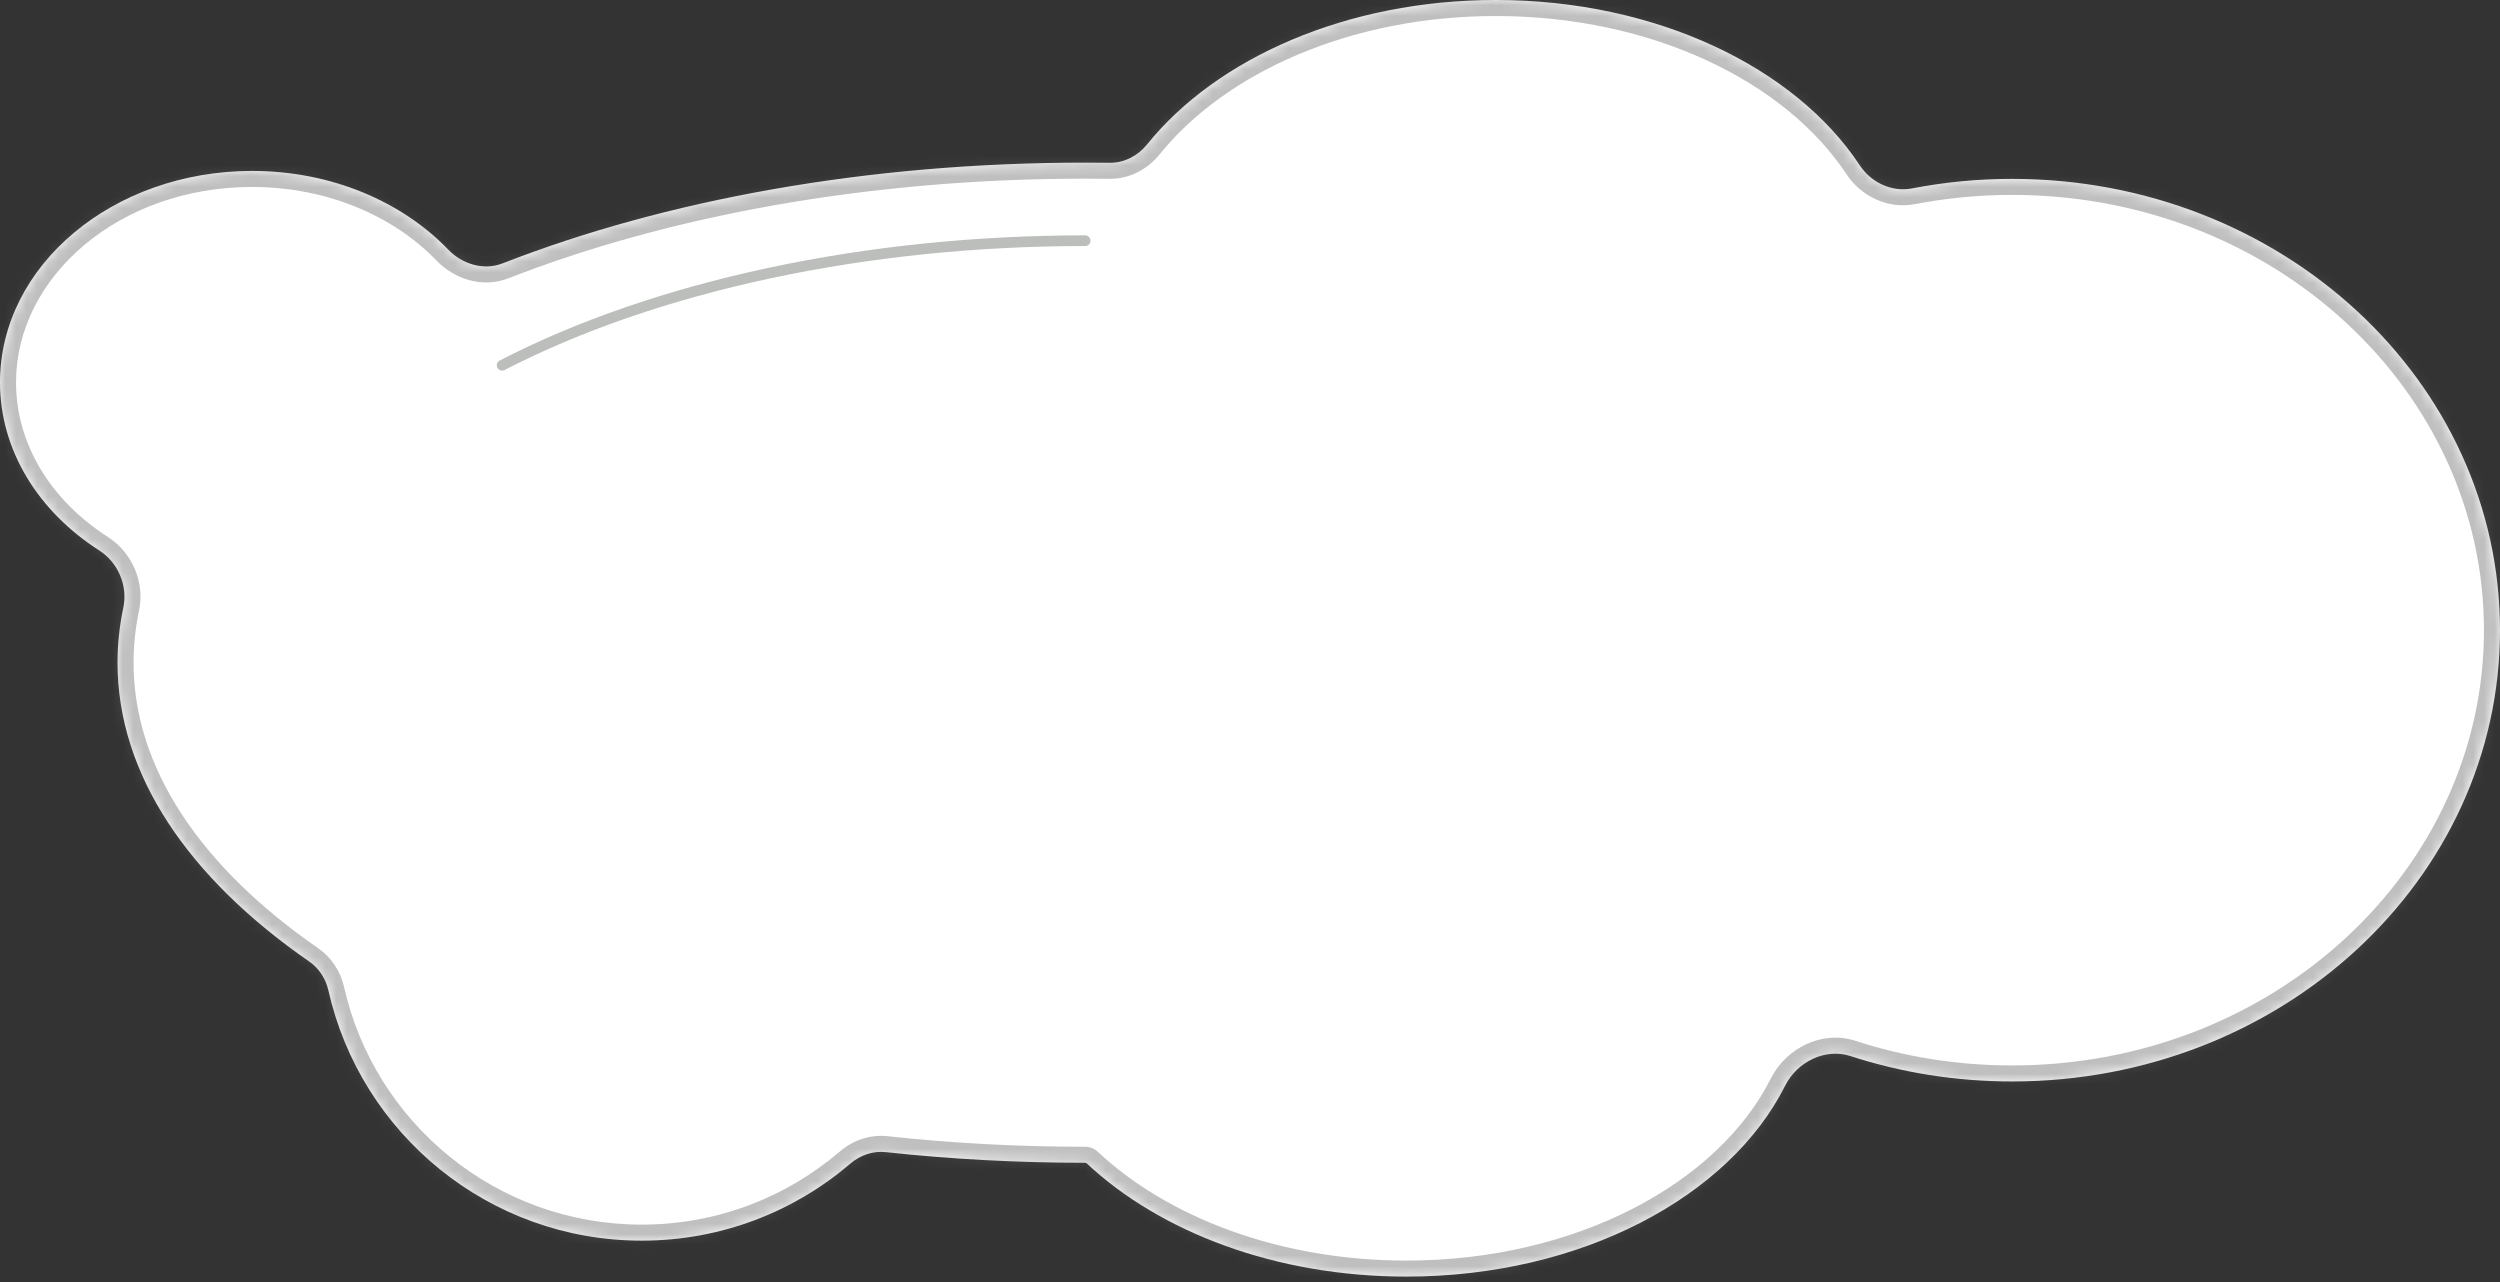 <?xml version="1.0" encoding="UTF-8"?> <svg xmlns="http://www.w3.org/2000/svg" width="234" height="120" viewBox="0 0 234 120" fill="none"><rect x="0" y="0" width="234" height="120" fill="#333333" stroke="none"/><mask id="path-1-inside-1_308_673" fill="white"><path d="M140.006 0C155.053 0 168.039 6.326 174.076 15.472C175.141 17.085 177.067 18 178.964 17.634C181.989 17.05 185.123 16.743 188.334 16.743C213.554 16.743 233.999 35.655 233.999 58.983C233.999 82.312 213.554 101.224 188.334 101.225C183.03 101.225 177.937 100.387 173.201 98.848C170.834 98.079 168.209 99.392 167.093 101.617C161.867 112.038 147.964 119.49 131.633 119.49C119.44 119.49 108.601 115.335 101.715 108.892C101.676 108.855 101.624 108.836 101.57 108.836V108.836C95.172 108.836 88.929 108.492 82.906 107.839C81.706 107.709 80.517 108.124 79.6 108.909C74.345 113.407 67.522 116.125 60.063 116.125C45.743 116.125 33.763 106.113 30.738 92.707C30.492 91.615 29.865 90.637 28.945 90C17.673 82.197 11 72.515 11 62.028C11 60.288 11.184 58.57 11.542 56.879C11.978 54.819 11.057 52.656 9.285 51.52C3.641 47.905 0 42.203 0 35.787C0 24.858 10.563 15.999 23.594 15.999C31.012 15.999 37.63 18.871 41.956 23.362C43.273 24.73 45.275 25.341 47.044 24.651C62.213 18.732 81.099 15.222 101.57 15.222C102.34 15.222 103.107 15.227 103.871 15.236C105.238 15.254 106.51 14.579 107.367 13.515C113.88 5.436 126.058 6.04651e-05 140.006 0Z"></path></mask><path d="M140.006 0C155.053 0 168.039 6.326 174.076 15.472C175.141 17.085 177.067 18 178.964 17.634C181.989 17.05 185.123 16.743 188.334 16.743C213.554 16.743 233.999 35.655 233.999 58.983C233.999 82.312 213.554 101.224 188.334 101.225C183.03 101.225 177.937 100.387 173.201 98.848C170.834 98.079 168.209 99.392 167.093 101.617C161.867 112.038 147.964 119.49 131.633 119.49C119.44 119.49 108.601 115.335 101.715 108.892C101.676 108.855 101.624 108.836 101.57 108.836V108.836C95.172 108.836 88.929 108.492 82.906 107.839C81.706 107.709 80.517 108.124 79.6 108.909C74.345 113.407 67.522 116.125 60.063 116.125C45.743 116.125 33.763 106.113 30.738 92.707C30.492 91.615 29.865 90.637 28.945 90C17.673 82.197 11 72.515 11 62.028C11 60.288 11.184 58.57 11.542 56.879C11.978 54.819 11.057 52.656 9.285 51.52C3.641 47.905 0 42.203 0 35.787C0 24.858 10.563 15.999 23.594 15.999C31.012 15.999 37.63 18.871 41.956 23.362C43.273 24.73 45.275 25.341 47.044 24.651C62.213 18.732 81.099 15.222 101.57 15.222C102.34 15.222 103.107 15.227 103.871 15.236C105.238 15.254 106.51 14.579 107.367 13.515C113.88 5.436 126.058 6.04651e-05 140.006 0Z" fill="white"></path><path d="M140.006 0L140.006 -1.5L140.006 -1.5L140.006 0ZM188.334 16.743L188.334 15.243H188.334V16.743ZM233.999 58.983L235.499 58.983L235.499 58.983L233.999 58.983ZM188.334 101.225L188.334 102.725L188.334 102.725L188.334 101.225ZM131.633 119.49L131.633 120.99H131.633V119.49ZM60.063 116.125L60.063 117.625L60.063 117.625L60.063 116.125ZM11 62.028L9.5 62.028V62.028H11ZM0 35.787L-1.5 35.787V35.787H0ZM23.594 15.999L23.594 14.499L23.594 14.499L23.594 15.999ZM101.57 15.222L101.57 13.722H101.57V15.222ZM9.285 51.52L8.475 52.783L9.285 51.52ZM82.906 107.839L83.068 106.348L82.906 107.839ZM79.6 108.909L78.624 107.77L79.6 108.909ZM107.367 13.515L106.199 12.573L107.367 13.515ZM101.715 108.892L100.69 109.988L101.715 108.892ZM41.956 23.362L43.036 22.321L41.956 23.362ZM47.044 24.651L47.59 26.048L47.044 24.651ZM167.093 101.617L165.752 100.944L167.093 101.617ZM30.738 92.707L32.202 92.377L30.738 92.707ZM28.945 90L28.091 91.234L28.945 90ZM174.076 15.472L175.328 14.646L174.076 15.472ZM140.006 0V1.5C154.692 1.5 167.135 7.68 172.824 16.298L174.076 15.472L175.328 14.646C168.942 4.972 155.413 -1.5 140.006 -1.5V0ZM178.964 17.634L179.249 19.106C182.179 18.541 185.218 18.243 188.334 18.243V16.743V15.243C185.027 15.243 181.798 15.559 178.68 16.161L178.964 17.634ZM188.334 16.743L188.334 18.243C212.838 18.243 232.499 36.591 232.499 58.983L233.999 58.983L235.499 58.983C235.499 34.718 214.27 15.243 188.334 15.243L188.334 16.743ZM233.999 58.983H232.499C232.499 81.376 212.838 99.724 188.334 99.725L188.334 101.225L188.334 102.725C214.27 102.724 235.499 83.249 235.499 58.983H233.999ZM188.334 101.225V99.725C183.188 99.725 178.252 98.912 173.665 97.421L173.201 98.848L172.738 100.275C177.622 101.862 182.871 102.725 188.334 102.725V101.225ZM167.093 101.617L165.752 100.944C160.858 110.703 147.594 117.99 131.633 117.99V119.49V120.99C148.334 120.99 162.876 113.373 168.434 102.289L167.093 101.617ZM131.633 119.49L131.633 117.99C119.756 117.99 109.304 113.939 102.74 107.797L101.715 108.892L100.69 109.988C107.897 116.731 119.123 120.99 131.633 120.99L131.633 119.49ZM101.57 108.836V107.336C95.226 107.336 89.037 106.995 83.068 106.348L82.906 107.839L82.745 109.331C88.822 109.989 95.119 110.336 101.57 110.336V108.836ZM79.6 108.909L78.624 107.77C73.631 112.044 67.151 114.625 60.063 114.625L60.063 116.125L60.063 117.625C67.894 117.625 75.06 114.77 80.575 110.049L79.6 108.909ZM60.063 116.125V114.625C46.46 114.625 35.075 105.114 32.202 92.377L30.738 92.707L29.275 93.037C32.451 107.112 45.027 117.625 60.063 117.625V116.125ZM28.945 90L29.798 88.767C18.736 81.109 12.5 71.826 12.5 62.028H11H9.5C9.5 73.205 16.61 83.285 28.091 91.234L28.945 90ZM11 62.028L12.5 62.028C12.5 60.394 12.672 58.78 13.009 57.189L11.542 56.879L10.074 56.568C9.695 58.359 9.5 60.182 9.5 62.028L11 62.028ZM9.285 51.52L10.094 50.257C4.797 46.864 1.5 41.6 1.5 35.787H0H-1.5C-1.5 42.807 2.486 48.946 8.475 52.783L9.285 51.52ZM0 35.787L1.5 35.787C1.5 25.923 11.134 17.499 23.594 17.499L23.594 15.999L23.594 14.499C9.993 14.499 -1.5 23.794 -1.5 35.787L0 35.787ZM23.594 15.999V17.499C30.634 17.499 36.852 20.226 40.875 24.402L41.956 23.362L43.036 22.321C38.409 17.517 31.391 14.499 23.594 14.499V15.999ZM47.044 24.651L47.59 26.048C62.563 20.205 81.261 16.722 101.57 16.722V15.222V13.722C80.936 13.722 61.863 17.258 46.499 23.253L47.044 24.651ZM101.57 15.222L101.57 16.722C102.333 16.722 103.094 16.727 103.852 16.736L103.871 15.236L103.891 13.737C103.12 13.727 102.346 13.722 101.57 13.722L101.57 15.222ZM107.367 13.515L108.535 14.456C114.702 6.806 126.404 1.5 140.006 1.5L140.006 0L140.006 -1.5C125.711 -1.5 113.058 4.065 106.199 12.573L107.367 13.515ZM11.542 56.879L13.009 57.189C13.576 54.511 12.384 51.724 10.094 50.257L9.285 51.52L8.475 52.783C9.73 53.587 10.379 55.128 10.074 56.568L11.542 56.879ZM82.906 107.839L83.068 106.348C81.416 106.169 79.824 106.743 78.624 107.77L79.6 108.909L80.575 110.049C81.21 109.505 81.996 109.25 82.745 109.331L82.906 107.839ZM103.871 15.236L103.852 16.736C105.735 16.761 107.426 15.832 108.535 14.456L107.367 13.515L106.199 12.573C105.593 13.325 104.74 13.748 103.891 13.737L103.871 15.236ZM101.715 108.892L102.74 107.797C102.409 107.487 101.986 107.336 101.57 107.336L101.57 108.836L101.57 110.336C101.263 110.336 100.943 110.223 100.69 109.988L101.715 108.892ZM41.956 23.362L40.875 24.402C42.534 26.125 45.157 26.998 47.59 26.048L47.044 24.651L46.499 23.253C45.393 23.685 44.013 23.335 43.036 22.321L41.956 23.362ZM173.201 98.848L173.665 97.421C170.491 96.39 167.15 98.156 165.752 100.944L167.093 101.617L168.434 102.289C169.267 100.627 171.177 99.767 172.738 100.275L173.201 98.848ZM30.738 92.707L32.202 92.377C31.878 90.944 31.049 89.633 29.798 88.767L28.945 90L28.091 91.234C28.681 91.642 29.106 92.286 29.275 93.037L30.738 92.707ZM174.076 15.472L172.824 16.298C174.188 18.365 176.696 19.599 179.249 19.106L178.964 17.634L178.68 16.161C177.438 16.401 176.093 15.805 175.328 14.646L174.076 15.472Z" fill="#5F605F" fill-opacity="0.4" mask="url(#path-1-inside-1_308_673)"></path><path d="M46.999 34.188C54.149 30.498 62.65 27.565 72.017 25.562C81.383 23.56 91.426 22.528 101.57 22.528" stroke="#BBBEBB" stroke-linecap="round"></path></svg> 